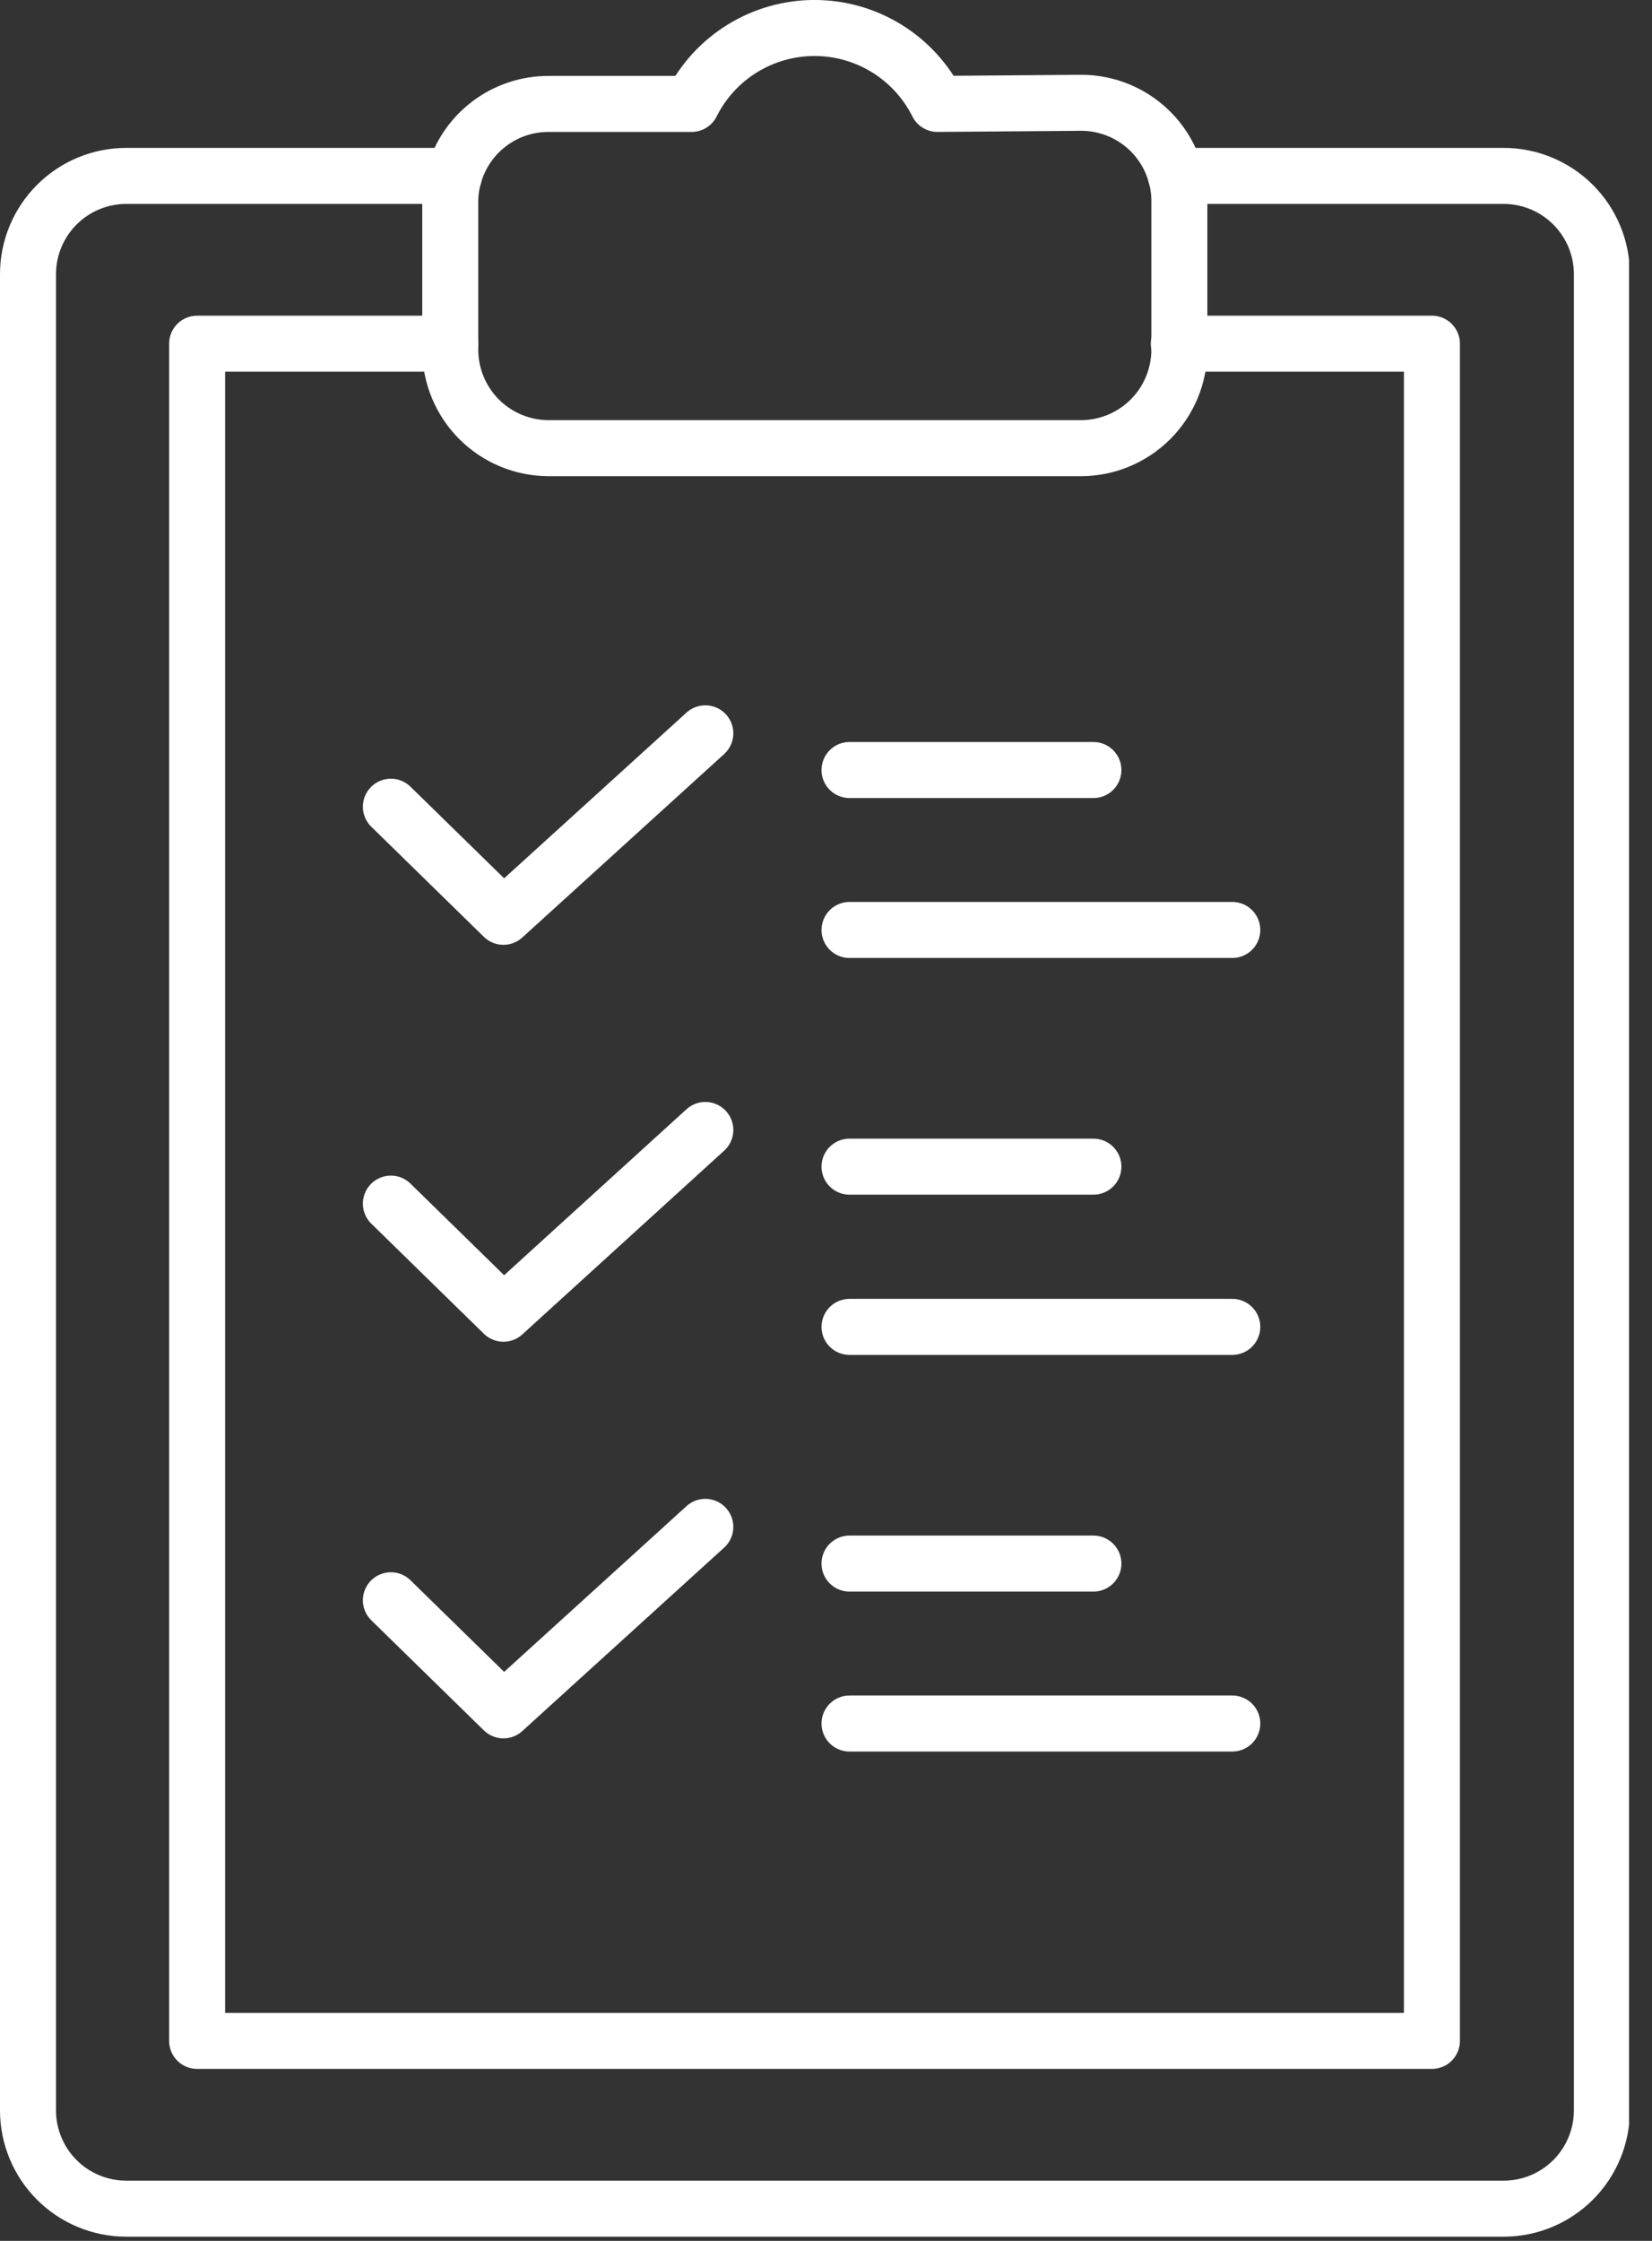 <svg width="59" height="80" viewBox="0 0 59 80" fill="none" xmlns="http://www.w3.org/2000/svg">
<rect x="0" y="0" width="59" height="80" fill="#333333" stroke="none"/>
<g clip-path="url(#clip0_776_326)">
<path d="M42 6.28H53.7C54.631 6.28 55.524 6.65 56.182 7.308C56.84 7.966 57.21 8.859 57.21 9.79V75.34C57.21 76.271 56.84 77.164 56.182 77.822C55.524 78.48 54.631 78.85 53.7 78.85H4.51C3.579 78.85 2.686 78.48 2.028 77.822C1.37 77.164 1 76.271 1 75.34V9.79C1 8.859 1.37 7.966 2.028 7.308C2.686 6.65 3.579 6.28 4.51 6.28H16.21" stroke="white" stroke-width="2" stroke-linecap="round" stroke-linejoin="round"/>
<path d="M42.1 12.27H51.14V72.86H7.04V12.27H16.08" stroke="white" stroke-width="2" stroke-linecap="round" stroke-linejoin="round"/>
<path d="M33.48 3.71C33.072 2.895 32.445 2.21 31.67 1.731C30.895 1.253 30.001 0.999 29.09 0.999C28.179 0.999 27.285 1.253 26.51 1.731C25.735 2.21 25.108 2.895 24.7 3.71H19.6C18.831 3.707 18.082 3.956 17.47 4.421C16.857 4.885 16.414 5.539 16.21 6.28C16.117 6.605 16.073 6.942 16.08 7.28V12.49C16.083 13.422 16.455 14.315 17.114 14.973C17.774 15.63 18.668 16 19.6 16H38.6C39.062 16 39.52 15.909 39.947 15.732C40.374 15.555 40.762 15.296 41.089 14.969C41.416 14.642 41.675 14.254 41.852 13.827C42.029 13.4 42.12 12.942 42.12 12.48V7.24C42.127 6.902 42.083 6.565 41.99 6.24C41.786 5.499 41.343 4.845 40.73 4.381C40.117 3.916 39.369 3.667 38.6 3.67L33.48 3.71Z" stroke="white" stroke-width="2" stroke-linecap="round" stroke-linejoin="round"/>
<path d="M13.96 28.8L17.98 32.73L25.19 26.18" stroke="white" stroke-width="2" stroke-linecap="round" stroke-linejoin="round"/>
<path d="M30.34 27.49H39.05" stroke="white" stroke-width="2" stroke-linecap="round" stroke-linejoin="round"/>
<path d="M30.34 33.2H44.01" stroke="white" stroke-width="2" stroke-linecap="round" stroke-linejoin="round"/>
<path d="M13.96 42.97L17.98 46.9L25.19 40.34" stroke="white" stroke-width="2" stroke-linecap="round" stroke-linejoin="round"/>
<path d="M30.34 41.65H39.05" stroke="white" stroke-width="2" stroke-linecap="round" stroke-linejoin="round"/>
<path d="M30.34 47.37H44.01" stroke="white" stroke-width="2" stroke-linecap="round" stroke-linejoin="round"/>
<path d="M13.96 57.13L17.98 61.06L25.19 54.51" stroke="white" stroke-width="2" stroke-linecap="round" stroke-linejoin="round"/>
<path d="M30.34 55.82H39.05" stroke="white" stroke-width="2" stroke-linecap="round" stroke-linejoin="round"/>
<path d="M30.34 61.53H44.01" stroke="white" stroke-width="2" stroke-linecap="round" stroke-linejoin="round"/>
</g>
<defs>
<clipPath id="clip0_776_326">
<rect width="58.18" height="79.85" fill="white"/>
</clipPath>
</defs>
</svg>
